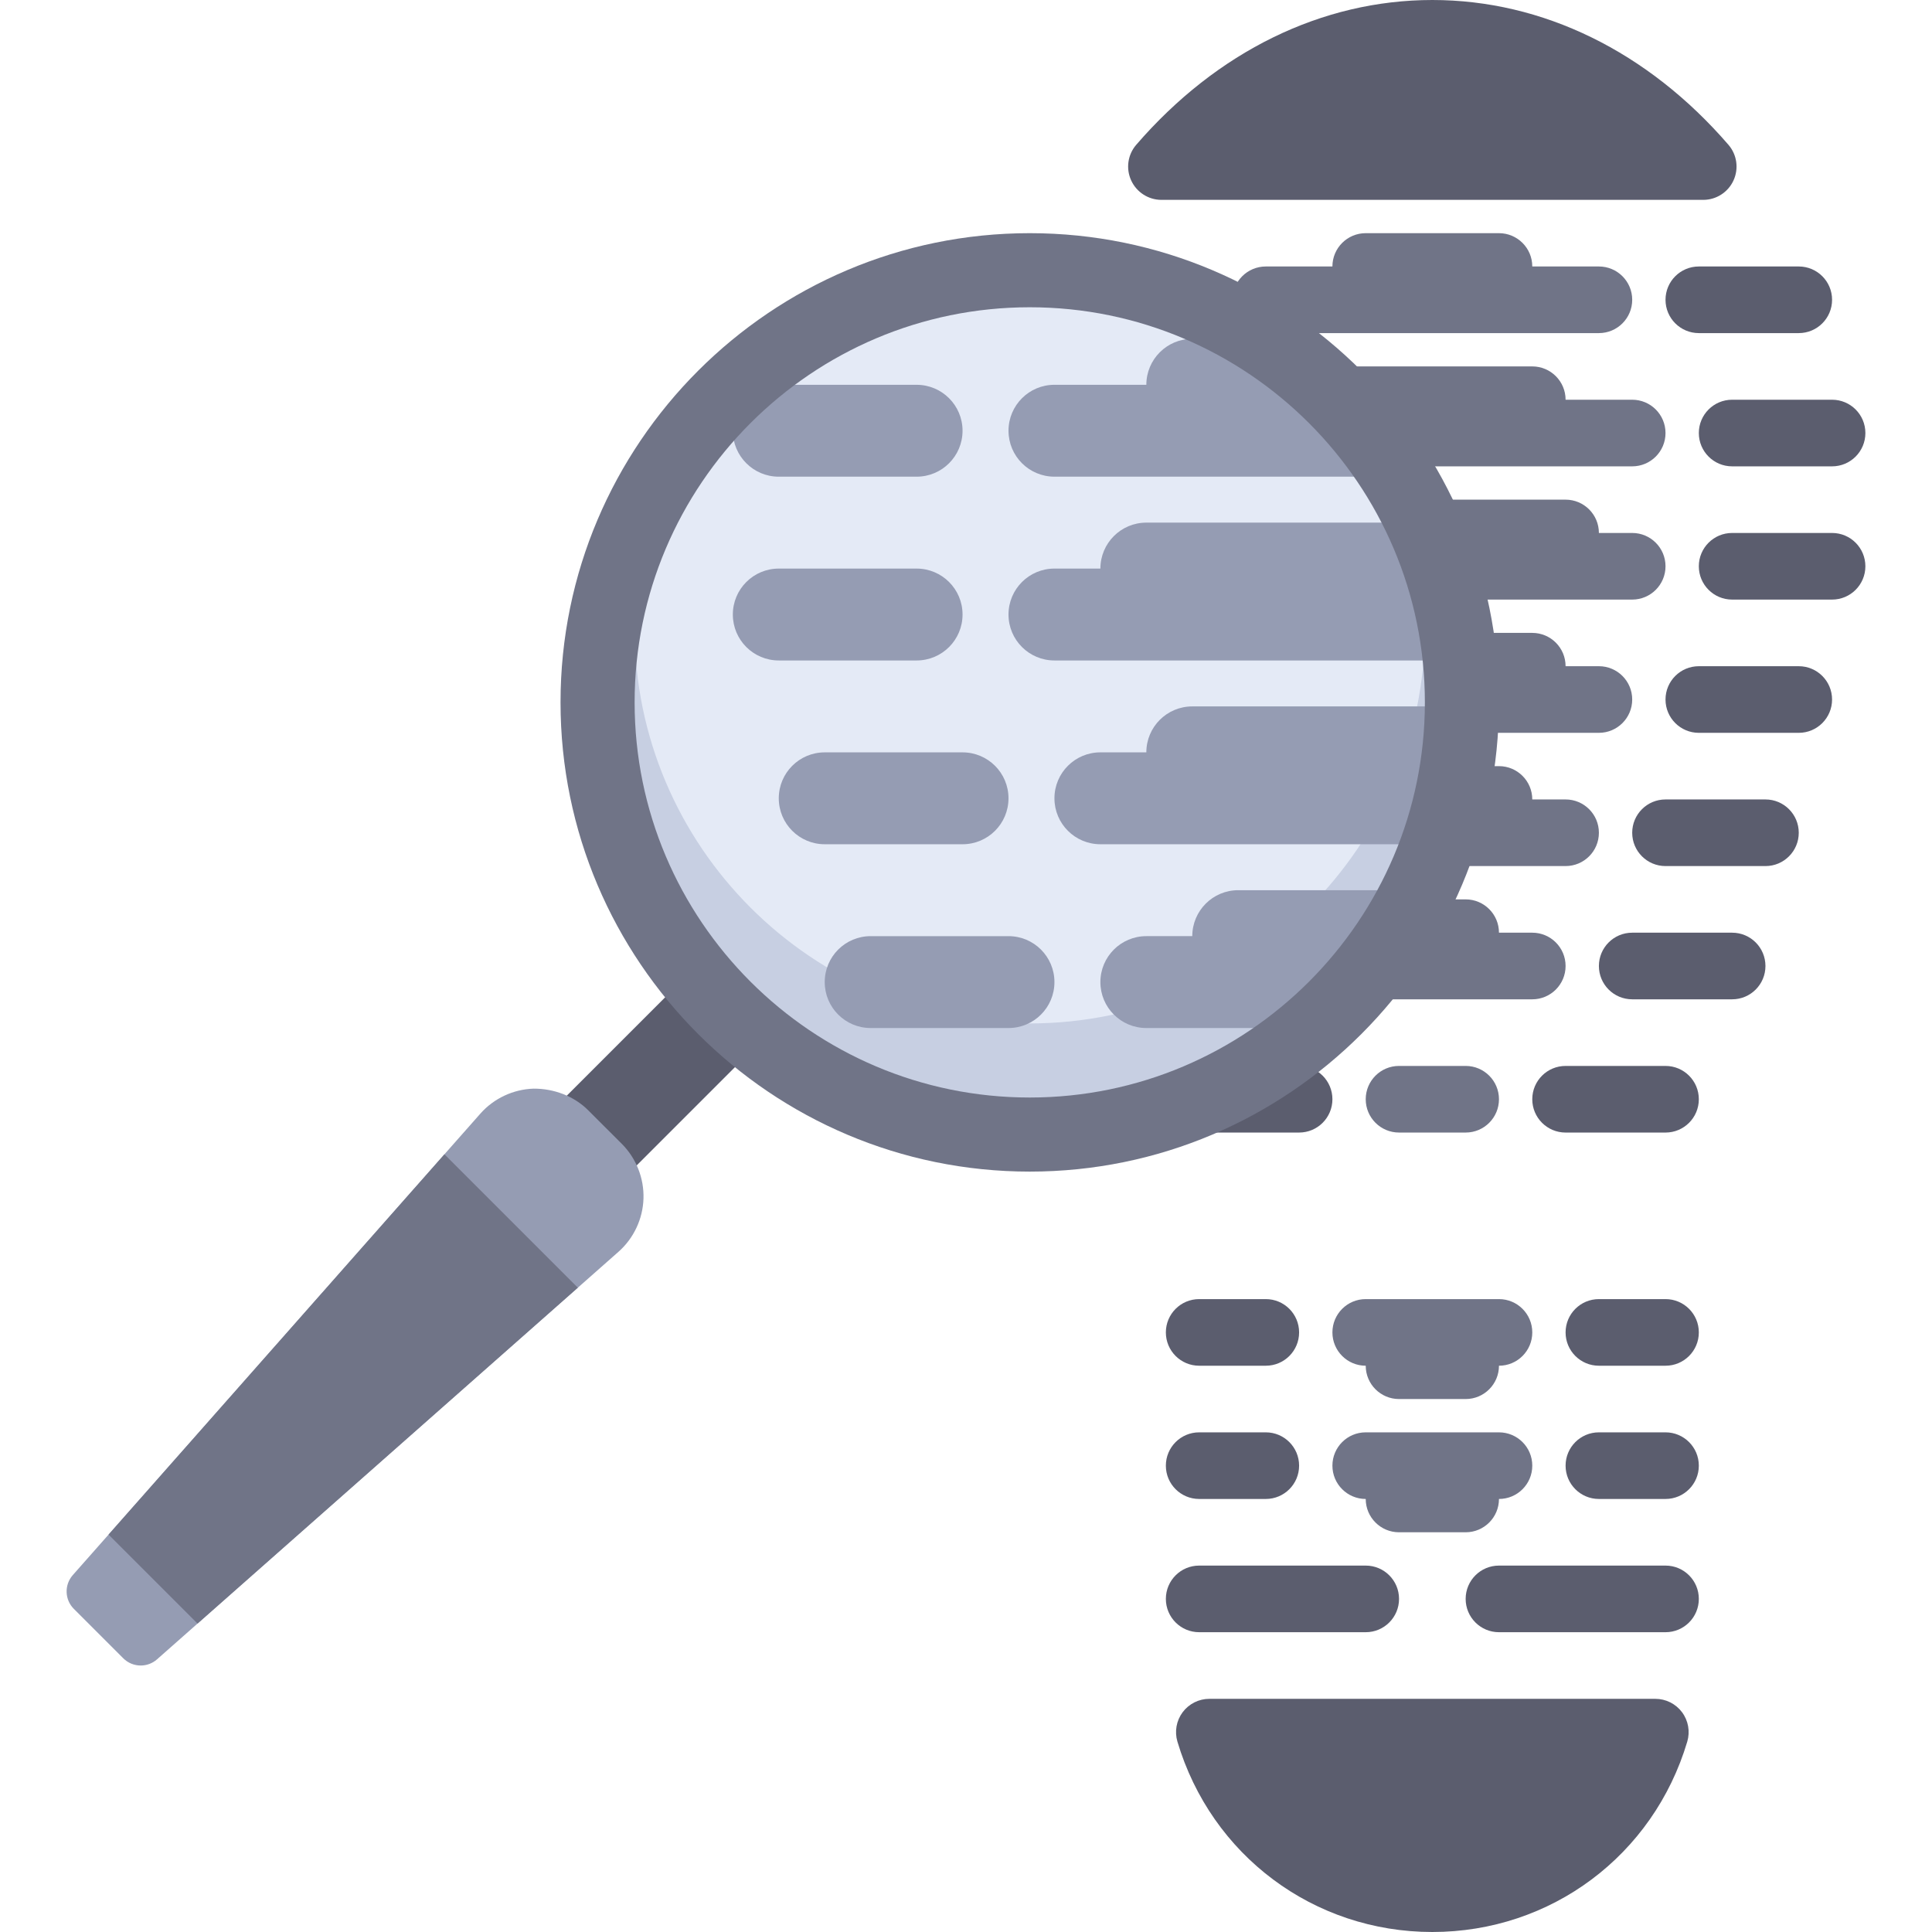 <?xml version="1.0" encoding="iso-8859-1"?>
<!-- Generator: Adobe Illustrator 19.0.0, SVG Export Plug-In . SVG Version: 6.00 Build 0)  -->
<svg version="1.1" id="Layer_1" xmlns="http://www.w3.org/2000/svg" xmlns:xlink="http://www.w3.org/1999/xlink" x="0px" y="0px"
	 viewBox="0 0 512 512" style="enable-background:new 0 0 512 512;" xml:space="preserve">
<g>
	<path style="fill:#5B5D6E;" d="M353.104,291.31c0-4.879-3.953-8.828-8.828-8.828h-26.483c-4.875,0-8.828,3.948-8.828,8.828
		c0,4.879,3.953,8.828,8.828,8.828h26.483C349.151,300.138,353.104,296.19,353.104,291.31z"/>
	<path style="fill:#5B5D6E;" d="M441.379,79.448c0,4.879,3.953,8.828,8.828,8.828h26.483c4.875,0,8.828-3.948,8.828-8.828
		c0-4.879-3.953-8.828-8.828-8.828h-26.483C445.332,70.621,441.379,74.569,441.379,79.448z"/>
	<path style="fill:#5B5D6E;" d="M485.517,141.241h-26.483c-4.875,0-8.828,3.948-8.828,8.828c0,4.879,3.953,8.828,8.828,8.828h26.483
		c4.875,0,8.828-3.948,8.828-8.828C494.345,145.19,490.392,141.241,485.517,141.241z"/>
	<path style="fill:#5B5D6E;" d="M467.862,211.862h-26.483c-4.875,0-8.828,3.948-8.828,8.828s3.953,8.828,8.828,8.828h26.483
		c4.875,0,8.828-3.948,8.828-8.828S472.737,211.862,467.862,211.862z"/>
	<path style="fill:#5B5D6E;" d="M459.035,105.931c-4.875,0-8.828,3.948-8.828,8.828c0,4.879,3.953,8.828,8.828,8.828h26.483
		c4.875,0,8.828-3.948,8.828-8.828c0-4.879-3.953-8.828-8.828-8.828H459.035z"/>
	<path style="fill:#5B5D6E;" d="M476.69,176.552h-26.483c-4.875,0-8.828,3.948-8.828,8.828c0,4.879,3.953,8.828,8.828,8.828h26.483
		c4.875,0,8.828-3.948,8.828-8.828C485.517,180.5,481.565,176.552,476.69,176.552z"/>
	<path style="fill:#5B5D6E;" d="M459.035,247.172h-26.483c-4.875,0-8.828,3.948-8.828,8.828c0,4.879,3.953,8.828,8.828,8.828h26.483
		c4.875,0,8.828-3.948,8.828-8.828C467.862,251.121,463.91,247.172,459.035,247.172z"/>
	<path style="fill:#5B5D6E;" d="M441.379,282.483h-26.483c-4.875,0-8.828,3.948-8.828,8.828c0,4.879,3.953,8.828,8.828,8.828h26.483
		c4.875,0,8.828-3.948,8.828-8.828C450.207,286.431,446.254,282.483,441.379,282.483z"/>
	<path style="fill:#5B5D6E;" d="M361.931,432.552c4.875,0,8.828-3.948,8.828-8.828c0-4.879-3.953-8.828-8.828-8.828h-44.138
		c-4.875,0-8.828,3.948-8.828,8.828c0,4.879,3.953,8.828,8.828,8.828H361.931z"/>
	<path style="fill:#5B5D6E;" d="M441.379,414.897h-44.138c-4.875,0-8.828,3.948-8.828,8.828c0,4.879,3.953,8.828,8.828,8.828h44.138
		c4.875,0,8.828-3.948,8.828-8.828C450.207,418.845,446.254,414.897,441.379,414.897z"/>
	<path style="fill:#5B5D6E;" d="M335.448,379.586h-17.655c-4.875,0-8.828,3.948-8.828,8.828s3.953,8.828,8.828,8.828h17.655
		c4.875,0,8.828-3.948,8.828-8.828S340.323,379.586,335.448,379.586z"/>
	<path style="fill:#5B5D6E;" d="M441.379,379.586h-17.655c-4.875,0-8.828,3.948-8.828,8.828s3.953,8.828,8.828,8.828h17.655
		c4.875,0,8.828-3.948,8.828-8.828S446.254,379.586,441.379,379.586z"/>
</g>
<g>
	<path style="fill:#707487;" d="M423.724,88.276c4.875,0,8.828-3.948,8.828-8.828c0-4.879-3.953-8.828-8.828-8.828h-17.655
		c0-4.879-3.953-8.828-8.828-8.828h-35.31c-4.875,0-8.828,3.948-8.828,8.828h-17.655c-4.875,0-8.828,3.948-8.828,8.828
		c0,4.879,3.953,8.828,8.828,8.828H423.724z"/>
	<path style="fill:#707487;" d="M423.724,220.69c0-4.879-3.953-8.828-8.828-8.828h-8.828c0-4.879-3.953-8.828-8.828-8.828h-35.31
		c-4.875,0-8.828,3.948-8.828,8.828h-8.828c-4.875,0-8.828,3.948-8.828,8.828s3.953,8.828,8.828,8.828h70.621
		C419.772,229.517,423.724,225.569,423.724,220.69z"/>
	<path style="fill:#707487;" d="M414.897,256c0-4.879-3.953-8.828-8.828-8.828h-8.828c0-4.879-3.953-8.828-8.828-8.828h-17.655
		c-4.875,0-8.828,3.948-8.828,8.828h-8.828c-4.875,0-8.828,3.948-8.828,8.828c0,4.879,3.953,8.828,8.828,8.828h52.966
		C410.944,264.828,414.897,260.879,414.897,256z"/>
	<path style="fill:#707487;" d="M388.414,300.138c4.875,0,8.828-3.948,8.828-8.828c0-4.879-3.953-8.828-8.828-8.828h-17.655
		c-4.875,0-8.828,3.948-8.828,8.828c0,4.879,3.953,8.828,8.828,8.828H388.414z"/>
	<path style="fill:#707487;" d="M432.552,105.931h-17.655c0-4.879-3.953-8.828-8.828-8.828h-52.966
		c-4.875,0-8.828,3.948-8.828,8.828h-17.655c-4.875,0-8.828,3.948-8.828,8.828c0,4.879,3.953,8.828,8.828,8.828h105.931
		c4.875,0,8.828-3.948,8.828-8.828C441.379,109.879,437.427,105.931,432.552,105.931z"/>
	<path style="fill:#707487;" d="M441.379,150.069c0-4.879-3.953-8.828-8.828-8.828h-8.828c0-4.879-3.953-8.828-8.828-8.828h-70.621
		c-4.875,0-8.828,3.948-8.828,8.828h-8.828c-4.875,0-8.828,3.948-8.828,8.828c0,4.879,3.953,8.828,8.828,8.828h105.931
		C437.427,158.897,441.379,154.948,441.379,150.069z"/>
	<path style="fill:#707487;" d="M432.552,185.379c0-4.879-3.953-8.828-8.828-8.828h-8.828c0-4.879-3.953-8.828-8.828-8.828h-52.966
		c-4.875,0-8.828,3.948-8.828,8.828h-8.828c-4.875,0-8.828,3.948-8.828,8.828c0,4.879,3.953,8.828,8.828,8.828h88.276
		C428.599,194.207,432.552,190.259,432.552,185.379z"/>
	<path style="fill:#707487;" d="M397.242,379.586h-35.31c-4.875,0-8.828,3.948-8.828,8.828s3.953,8.828,8.828,8.828
		c0,4.879,3.953,8.828,8.828,8.828h17.655c4.875,0,8.828-3.948,8.828-8.828c4.875,0,8.828-3.948,8.828-8.828
		S402.117,379.586,397.242,379.586z"/>
	<path style="fill:#707487;" d="M397.242,344.276h-35.31c-4.875,0-8.828,3.948-8.828,8.828c0,4.879,3.953,8.828,8.828,8.828
		c0,4.879,3.953,8.828,8.828,8.828h17.655c4.875,0,8.828-3.948,8.828-8.828c4.875,0,8.828-3.948,8.828-8.828
		C406.069,348.224,402.117,344.276,397.242,344.276z"/>
</g>
<g>
	<path style="fill:#5B5D6E;" d="M335.448,344.276h-17.655c-4.875,0-8.828,3.948-8.828,8.828c0,4.879,3.953,8.828,8.828,8.828h17.655
		c4.875,0,8.828-3.948,8.828-8.828C344.276,348.224,340.323,344.276,335.448,344.276z"/>
	<path style="fill:#5B5D6E;" d="M441.379,344.276h-17.655c-4.875,0-8.828,3.948-8.828,8.828c0,4.879,3.953,8.828,8.828,8.828h17.655
		c4.875,0,8.828-3.948,8.828-8.828C450.207,348.224,446.254,344.276,441.379,344.276z"/>
	<path style="fill:#5B5D6E;" d="M438.682,450.207h-118.19c-2.788,0-5.409,1.319-7.078,3.552c-1.664,2.232-2.177,5.121-1.384,7.794
		C321.022,491.724,348.168,512,379.586,512s58.564-20.276,67.556-50.449c0.793-2.673,0.28-5.56-1.384-7.794
		C444.091,451.526,441.47,450.207,438.682,450.207z"/>
	<path style="fill:#5B5D6E;" d="M307.797,52.966h143.577c3.453,0,6.591-2.017,8.025-5.155c1.44-3.138,0.914-6.828-1.345-9.44
		C436.685,13.63,408.819,0,379.586,0c-29.233,0-57.099,13.63-78.47,38.37c-2.259,2.612-2.784,6.302-1.345,9.44
		C301.207,50.948,304.346,52.966,307.797,52.966z"/>
	
		<rect x="159.601" y="255.689" transform="matrix(-0.707 -0.707 0.707 -0.707 92.319 610.936)" style="fill:#5B5D6E;" width="26.176" height="61.318"/>
</g>
<path style="fill:#E4EAF6;" d="M272.894,74.882c-61.346,0-111.258,49.911-111.258,111.258s49.911,111.258,111.258,111.258
	s111.258-49.911,111.258-111.258S334.24,74.882,272.894,74.882z"/>
<path style="fill:#C7CFE2;" d="M374.155,140.308c2.174,8.391,3.452,17.139,3.452,26.199c0,57.738-46.975,104.714-104.713,104.714
	S168.18,224.246,168.18,166.507c0-9.06,1.278-17.809,3.452-26.199c-6.361,13.997-9.996,29.483-9.996,45.833
	c0,61.346,49.911,111.258,111.258,111.258s111.258-49.911,111.258-111.258C384.151,169.791,380.518,154.304,374.155,140.308z"/>
<g>
	<path style="fill:#959CB3;" d="M242.911,175.03c6.724,0,12.175-5.446,12.175-12.175c0-6.73-5.452-12.175-12.175-12.175h-36.527
		c-6.724,0-12.175,5.446-12.175,12.175c0,6.73,5.452,12.175,12.175,12.175H242.911z"/>
	<path style="fill:#959CB3;" d="M267.263,272.438c6.724,0,12.175-5.446,12.175-12.175c0-6.73-5.452-12.175-12.175-12.175h-36.527
		c-6.724,0-12.175,5.446-12.175,12.175c0,6.73,5.452,12.175,12.175,12.175H267.263z"/>
	<path style="fill:#959CB3;" d="M206.382,126.326h36.527c6.724,0,12.175-5.446,12.175-12.175c0-6.73-5.452-12.175-12.175-12.175
		h-36.527c-6.724,0-12.175,5.446-12.175,12.175C194.207,120.879,199.659,126.326,206.382,126.326z"/>
	<path style="fill:#959CB3;" d="M255.086,223.734c6.724,0,12.175-5.446,12.175-12.175s-5.452-12.175-12.175-12.175h-36.527
		c-6.724,0-12.175,5.446-12.175,12.175s5.452,12.175,12.175,12.175H255.086z"/>
	<path style="fill:#959CB3;" d="M372.256,235.91h-44.114c-6.724,0-12.177,5.447-12.177,12.177H303.79
		c-6.724,0-12.177,5.446-12.177,12.175c0,6.73,5.452,12.177,12.177,12.177h39.194C355.166,262.526,365.138,250.061,372.256,235.91z"
		/>
	<path style="fill:#959CB3;" d="M384.097,187.206h-68.131c-6.724,0-12.175,5.446-12.175,12.175h-12.177
		c-6.724,0-12.177,5.447-12.177,12.177c0,6.73,5.452,12.175,12.177,12.175h85.859C381.602,212.29,383.976,200.025,384.097,187.206z"
		/>
	<path style="fill:#959CB3;" d="M383.589,175.03c-1.293-12.977-4.926-25.242-10.304-36.529h-69.493
		c-6.724,0-12.177,5.447-12.177,12.177h-12.177c-6.724,0-12.175,5.446-12.175,12.175s5.451,12.177,12.175,12.177H383.589z"/>
	<path style="fill:#959CB3;" d="M366.551,126.325c-9.635-15.033-22.76-27.581-38.255-36.527h-12.329
		c-6.724,0-12.175,5.446-12.175,12.175H279.44c-6.724,0-12.175,5.447-12.175,12.177c0,6.73,5.451,12.175,12.175,12.175
		C279.44,126.325,366.551,126.325,366.551,126.325z"/>
</g>
<path style="fill:#707487;" d="M272.894,310.487c-68.565,0-124.348-55.783-124.348-124.348S204.329,61.793,272.894,61.793
	s124.348,55.783,124.348,124.348S341.459,310.487,272.894,310.487z M272.894,81.427c-57.738,0-104.714,46.975-104.714,104.714
	s46.975,104.714,104.714,104.714s104.713-46.975,104.713-104.714S330.632,81.427,272.894,81.427z"/>
<path style="fill:#959CB3;" d="M164.79,303.137l-8.897-8.89c-3.816-3.816-9.149-5.771-14.489-5.746
	c-5.394,0.172-10.536,2.582-14.109,6.627L19.294,417.412c-2.289,2.595-2.166,6.519,0.278,8.96l13.089,13.089
	c1.272,1.272,2.95,1.918,4.627,1.918c1.544,0,3.09-0.543,4.333-1.643l122.28-107.999c4.045-3.573,6.462-8.712,6.627-14.105
	C170.698,312.238,168.606,306.953,164.79,303.137z"/>
<polygon style="fill:#707487;" points="28.77,406.682 52.35,430.262 153.131,341.25 117.782,305.901 "/>
<g>
</g>
<g>
</g>
<g>
</g>
<g>
</g>
<g>
</g>
<g>
</g>
<g>
</g>
<g>
</g>
<g>
</g>
<g>
</g>
<g>
</g>
<g>
</g>
<g>
</g>
<g>
</g>
<g>
</g>
</svg>
